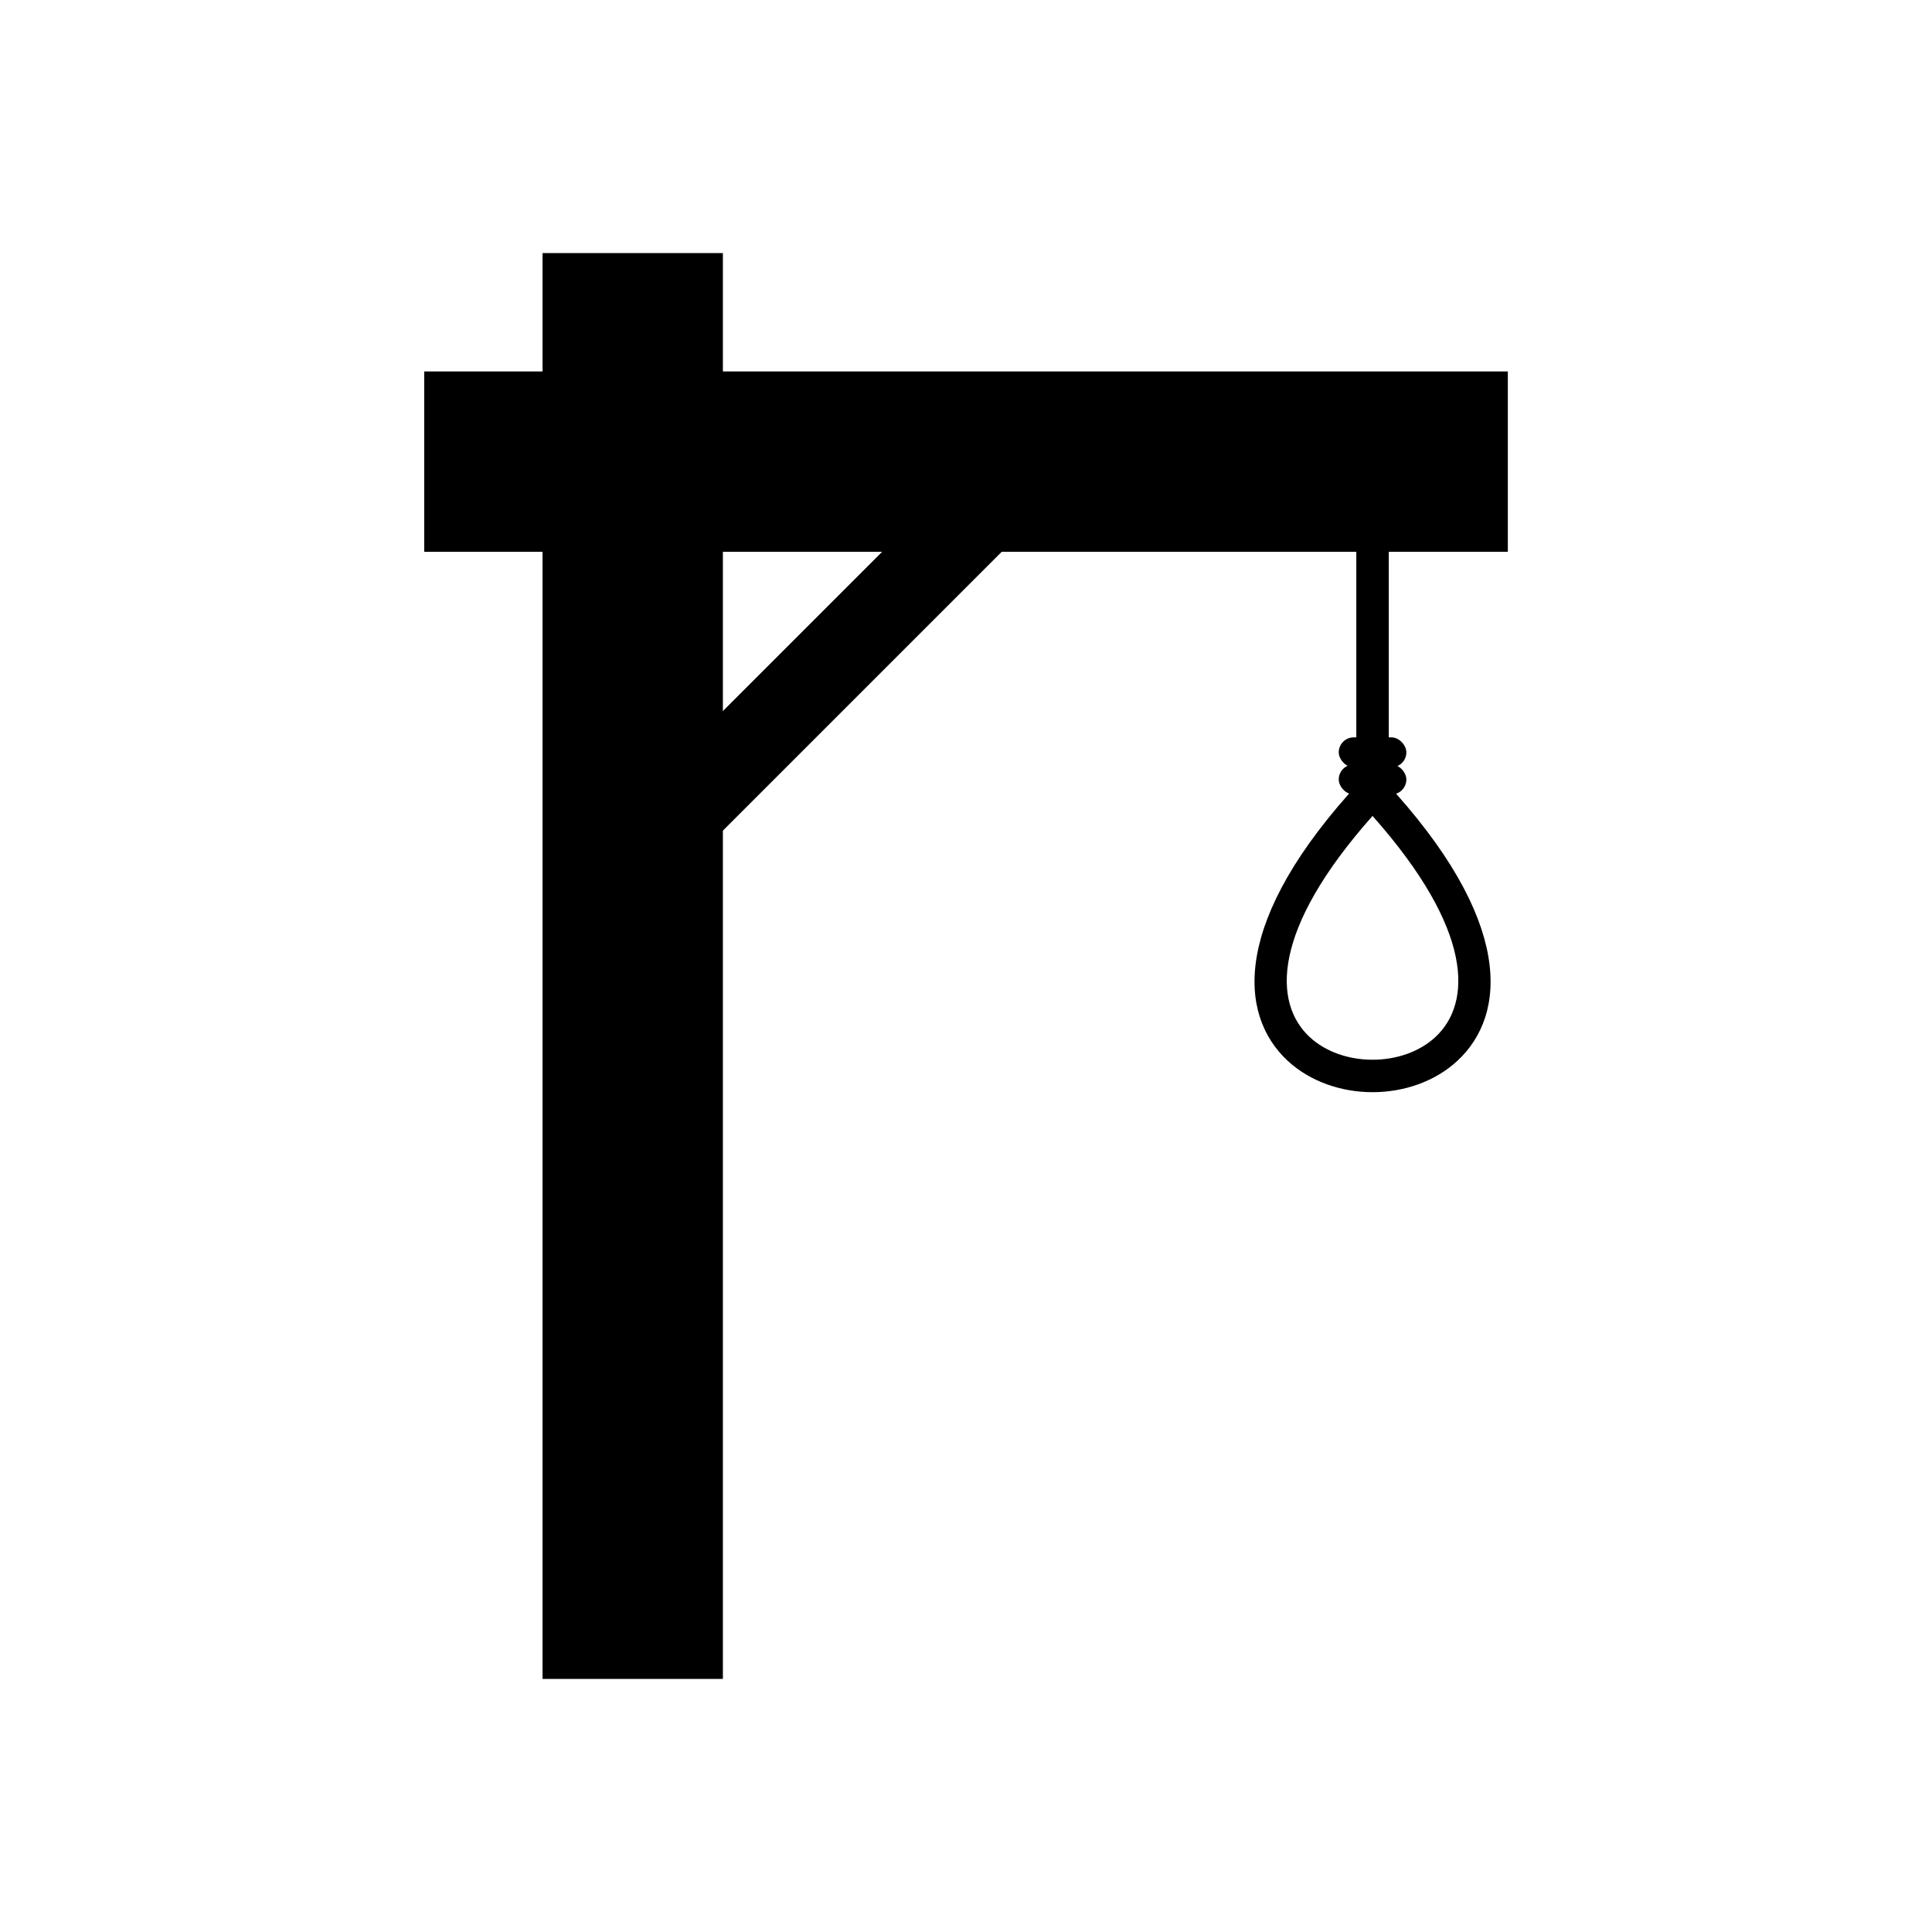<?xml version="1.0" encoding="UTF-8"?>
<!-- The Best Svg Icon site in the world: iconSvg.co, Visit us! https://iconsvg.co -->
<svg fill="#000000" width="800px" height="800px" version="1.1" viewBox="144 144 512 512" xmlns="http://www.w3.org/2000/svg">
 <g>
  <path d="m512.04 279.16v64.219h-8.602v-64.219z"/>
  <path d="m502.75 339.41h9.98c2.191 0 3.969 2.191 3.969 3.969 0 2.191-1.777 3.969-3.969 3.969h-9.98c-2.191 0-3.969-2.191-3.969-3.969 0-2.191 1.777-3.969 3.969-3.969z" fill-rule="evenodd"/>
  <path d="m502.75 346.6h9.98c2.191 0 3.969 2.191 3.969 3.969 0 2.191-1.777 3.969-3.969 3.969h-9.98c-2.191 0-3.969-2.191-3.969-3.969 0-2.191 1.777-3.969 3.969-3.969z" fill-rule="evenodd"/>
  <path d="m510.88 350.93c34.48 37.023 32.449 61.992 19.395 74.152-5.984 5.574-14.285 8.359-22.535 8.359s-16.551-2.789-22.535-8.359c-13.055-12.16-15.086-37.129 19.395-74.152l3.141-3.375zm13.547 67.867c9.609-8.949 10.227-28.246-16.691-58.566-26.918 30.32-26.301 49.613-16.691 58.566 4.324 4.027 10.48 6.043 16.691 6.043 6.207 0 12.367-2.016 16.691-6.043z"/>
  <path d="m287.78 211.07h47.793v377.86h-47.793z" fill-rule="evenodd"/>
  <path d="m543.59 242.44v47.793h-287.17v-47.793z" fill-rule="evenodd"/>
  <path d="m399.92 268.09 15.84 15.84-92.934 92.934-15.84-15.84z" fill-rule="evenodd"/>
 </g>
</svg>